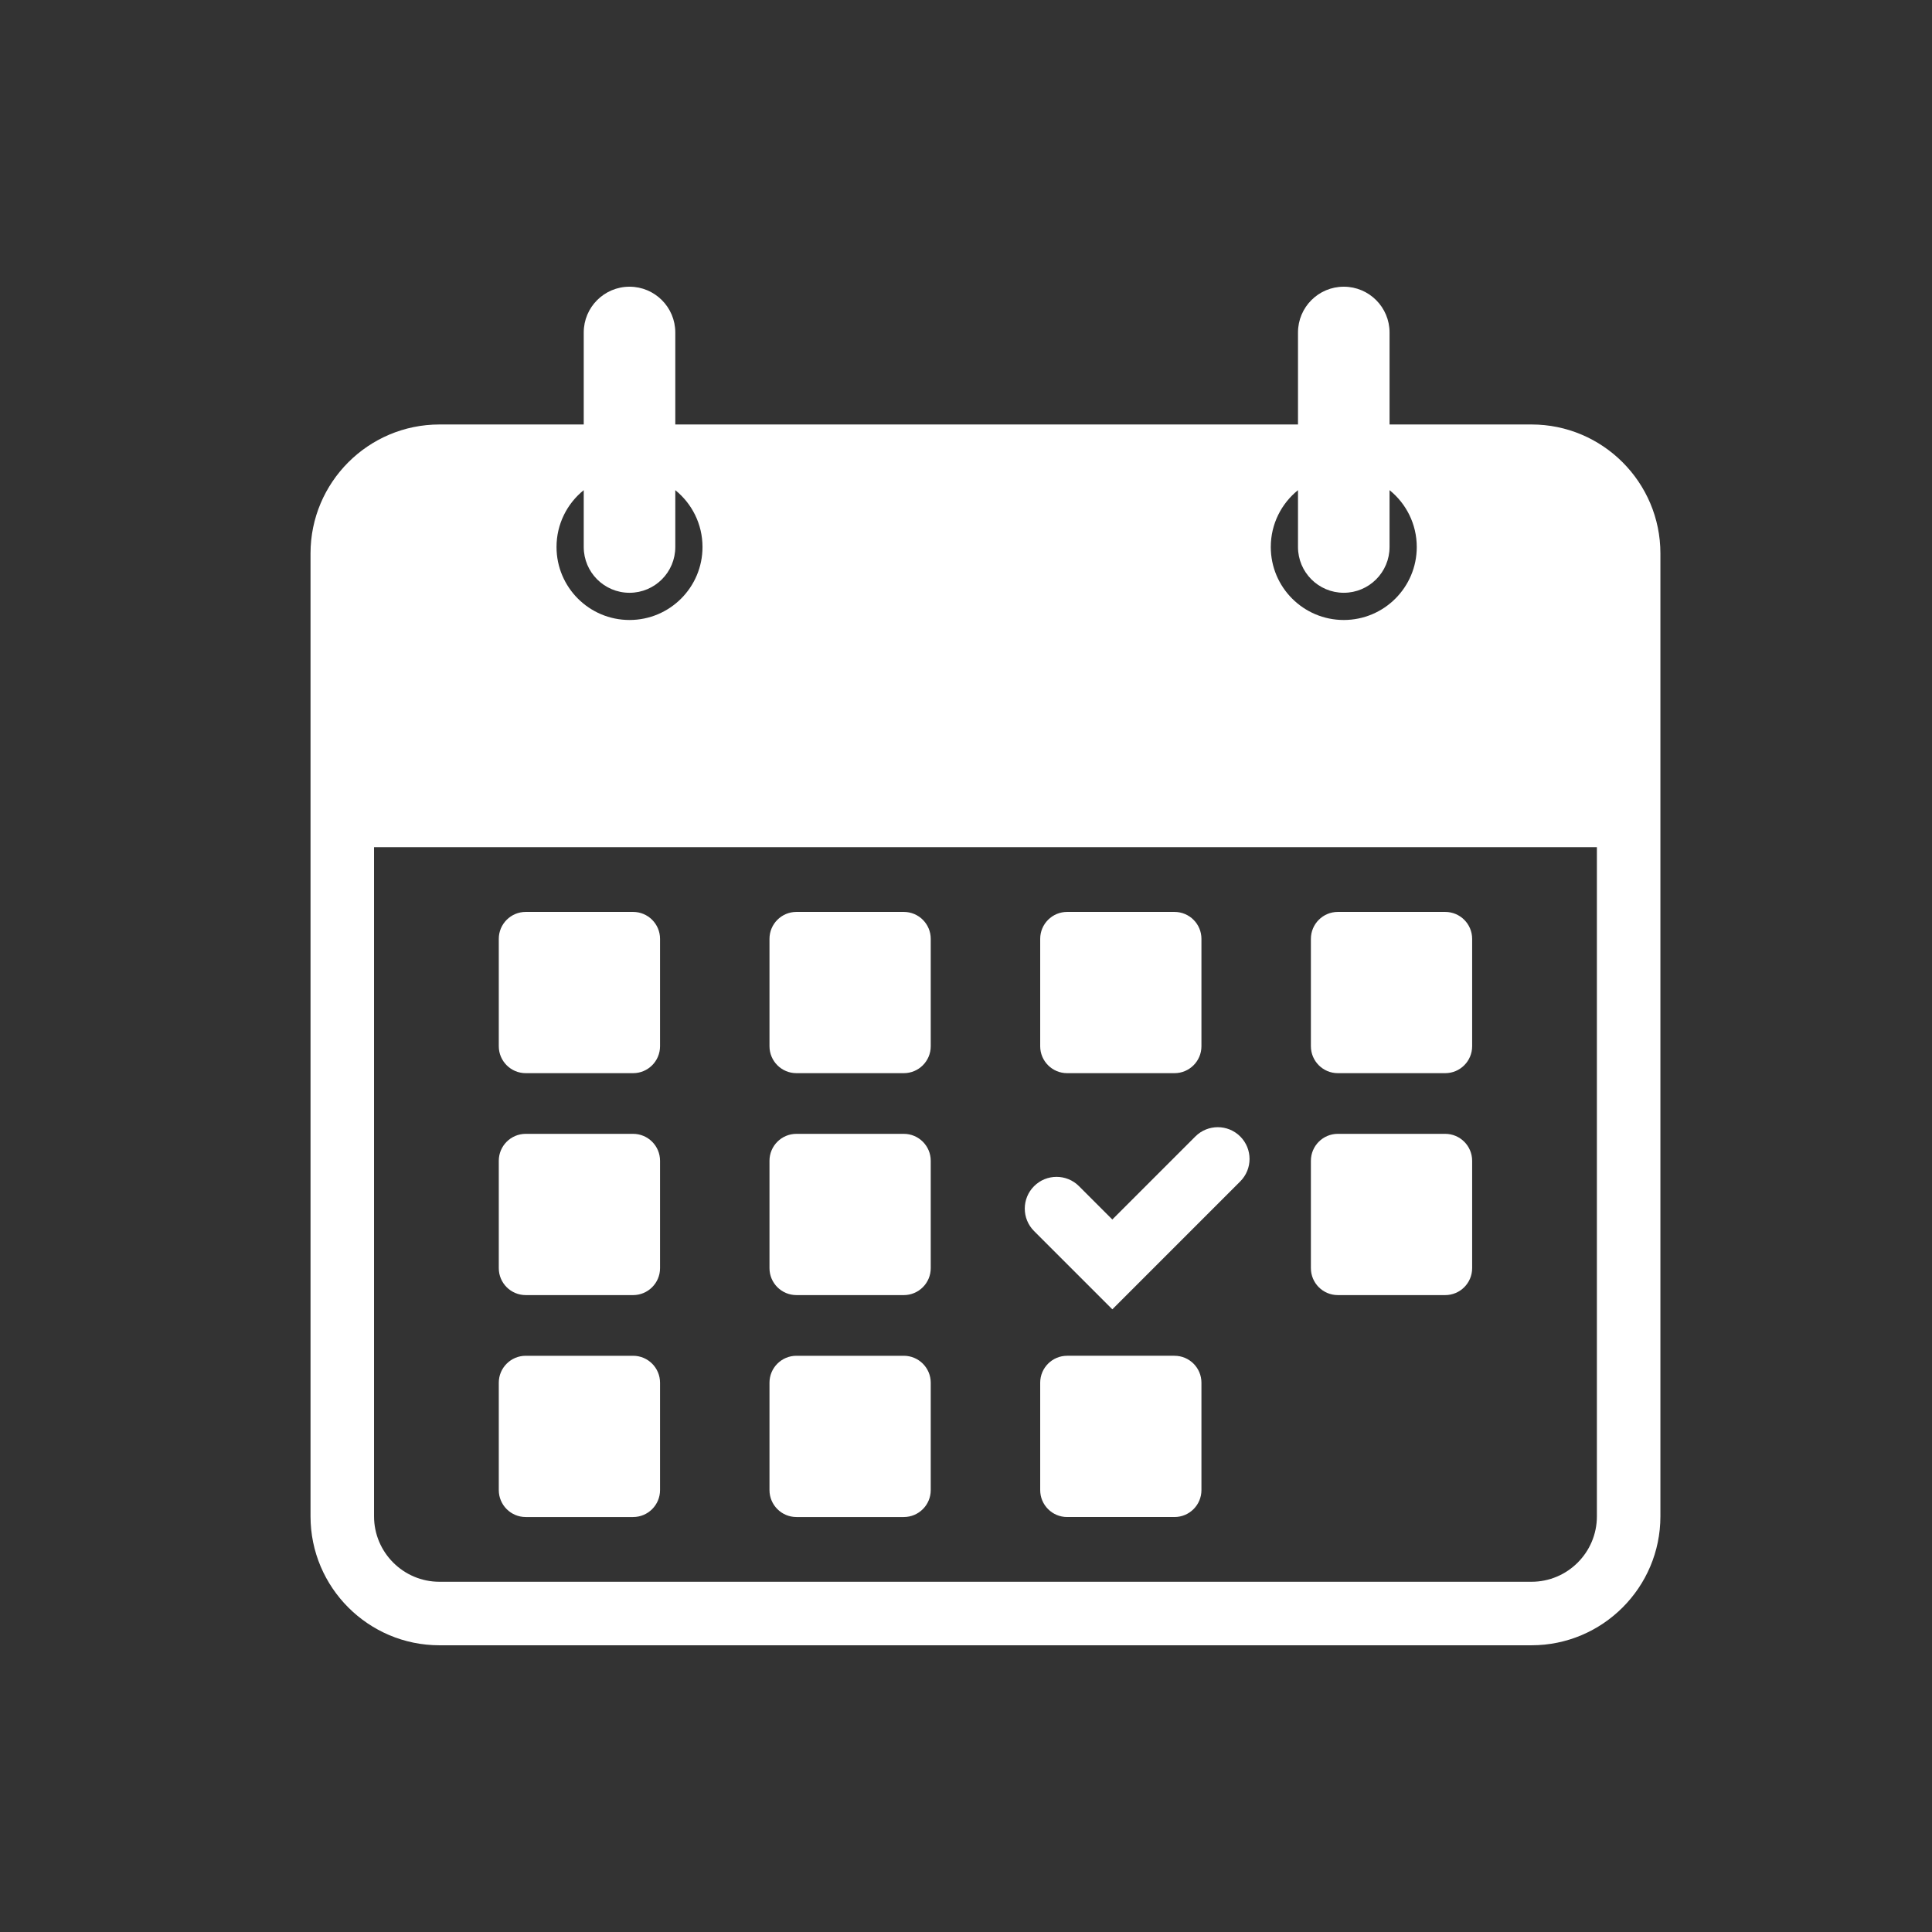 <svg xmlns="http://www.w3.org/2000/svg" width="1080" height="1080" preserveAspectRatio="xMidYMid meet" version="1.0" viewBox="0 0 810 810" zoomAndPan="magnify"><rect x="0" y="0" width="810" height="810" fill="#333333" stroke="none"/><defs><clipPath id="5d794656f8"><path d="M130.188 120.172h566.25V690h-566.25Zm0 0" clip-rule="nonzero"/></clipPath></defs><path fill="#fff" fill-opacity="1" fill-rule="nonzero" d="M220.418 449.93h45.008c6.238 0 11.3-5.059 11.3-11.301v-45.004c0-6.242-5.062-11.3-11.3-11.3h-45.008c-6.238 0-11.3 5.058-11.3 11.3v45.004c0 6.242 5.062 11.3 11.3 11.3ZM220.418 542.977h45.008c6.238 0 11.3-5.059 11.3-11.301v-45.008c0-6.238-5.062-11.3-11.3-11.3h-45.008c-6.238 0-11.3 5.058-11.3 11.3v45.008c0 6.242 5.062 11.3 11.3 11.3ZM220.418 636.023h45.008c6.238 0 11.3-5.062 11.3-11.3v-45.008c0-6.238-5.062-11.3-11.3-11.3h-45.008c-6.238 0-11.3 5.058-11.3 11.3v45.008c0 6.238 5.062 11.3 11.3 11.3ZM333.91 449.93h45.008c6.238 0 11.3-5.059 11.3-11.301v-45.004c0-6.242-5.058-11.3-11.3-11.3H333.91c-6.242 0-11.3 5.058-11.3 11.3v45.004c.003 6.242 5.062 11.3 11.3 11.3ZM333.91 542.977h45.008c6.238 0 11.3-5.059 11.3-11.301v-45.008c0-6.238-5.058-11.3-11.3-11.3H333.91c-6.242 0-11.3 5.058-11.3 11.3v45.008c.003 6.242 5.062 11.3 11.3 11.3ZM333.91 636.023h45.008c6.238 0 11.3-5.062 11.3-11.3v-45.008c0-6.238-5.058-11.3-11.3-11.3H333.91c-6.242 0-11.3 5.058-11.3 11.3v45.008c.003 6.238 5.062 11.3 11.3 11.3ZM447.406 449.93h45.004c6.242 0 11.3-5.059 11.3-11.301v-45.004c0-6.242-5.058-11.3-11.3-11.3h-45.004c-6.242 0-11.3 5.058-11.3 11.3v45.004c0 6.242 5.058 11.3 11.3 11.3ZM492.41 568.414h-45.004c-6.242 0-11.3 5.059-11.3 11.3v45.009c0 6.238 5.058 11.3 11.3 11.3h45.004c6.242 0 11.3-5.062 11.3-11.3v-45.008c0-6.242-5.058-11.3-11.3-11.3ZM560.898 449.93h45.004c6.243 0 11.301-5.059 11.301-11.301v-45.004c0-6.242-5.058-11.3-11.3-11.3h-45.005c-6.242 0-11.3 5.058-11.3 11.3v45.004c0 6.242 5.058 11.3 11.3 11.3ZM560.898 542.977h45.004c6.243 0 11.301-5.059 11.301-11.301v-45.008c0-6.238-5.058-11.3-11.3-11.3h-45.005c-6.242 0-11.3 5.058-11.3 11.3v45.008c0 6.242 5.058 11.3 11.3 11.3Zm0 0"/><g clip-path="url(#5d794656f8)"><path fill="#fff" fill-opacity="1" fill-rule="nonzero" d="M563.387 120.203c-10.602 0-19.196 8.594-19.196 19.195v38.567h-261.07v-38.567c0-10.601-8.594-19.195-19.195-19.195-10.598 0-19.192 8.594-19.192 19.195v38.567h-60.496c-29.804 0-54.05 24.246-54.05 54.05v403.727c0 29.805 24.246 54.051 54.05 54.051h457.848c29.8 0 54.047-24.246 54.047-54.05V232.015c0-29.805-24.246-54.051-54.047-54.051h-59.508v-38.567c0-10.601-8.594-19.195-19.191-19.195ZM244.734 205.5v23.832c0 10.602 8.594 19.195 19.192 19.195 10.601 0 19.195-8.593 19.195-19.195V205.5c6.953 5.61 11.406 14.2 11.406 23.832 0 16.902-13.703 30.602-30.601 30.602-16.903 0-30.602-13.7-30.602-30.602 0-9.633 4.453-18.223 11.41-23.832Zm424.77 430.242c0 15.121-12.3 27.422-27.418 27.422H184.238c-15.117 0-27.418-12.3-27.418-27.422V355.184h512.684Zm-75.52-406.41c0 16.902-13.699 30.602-30.601 30.602-16.899 0-30.602-13.7-30.602-30.602 0-9.633 4.453-18.223 11.407-23.832v23.832c0 10.598 8.593 19.191 19.195 19.191 10.597 0 19.191-8.593 19.191-19.191V205.5c6.961 5.61 11.41 14.2 11.41 23.832Zm0 0"/></g><path fill="#fff" fill-opacity="1" fill-rule="nonzero" d="m466.348 548.941 53.629-53.629c5.203-5.203 5.203-13.632 0-18.832-5.2-5.199-13.63-5.199-18.829 0l-34.8 34.801-13.977-13.976c-5.2-5.2-13.629-5.2-18.828 0-5.203 5.203-5.203 13.629 0 18.832Zm0 0"/></svg>